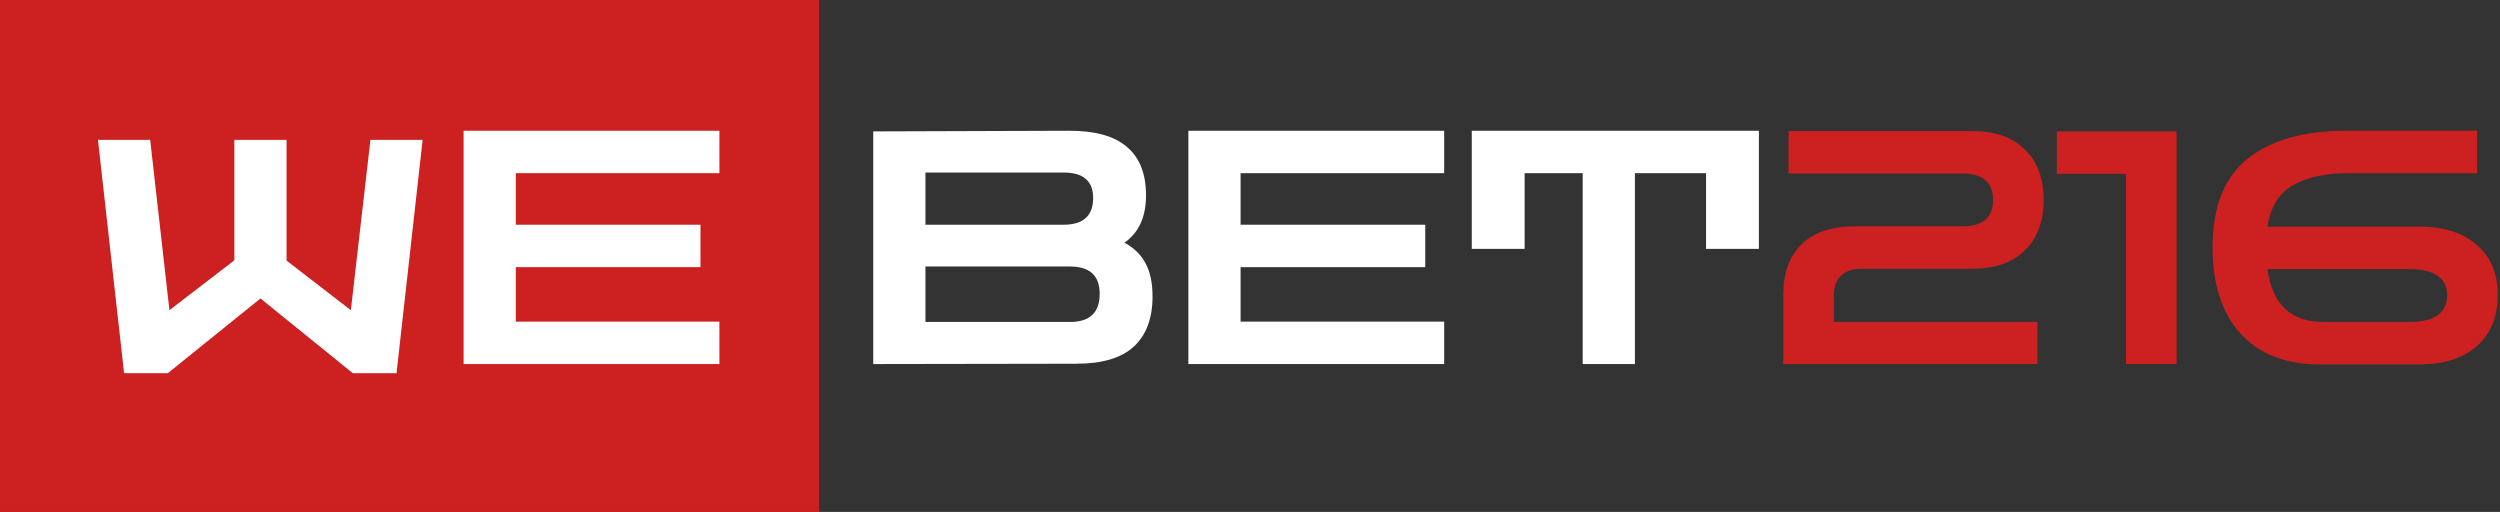 <svg width="879" height="180" viewBox="0 0 879 180" fill="none" xmlns="http://www.w3.org/2000/svg">
<rect x="0" y="0" width="879" height="180" fill="#333333" stroke="none"/>
<path d="M815.565 128.115C803.634 128.115 794.38 124.52 787.802 117.331C781.225 110.065 777.936 99.931 777.936 86.93C777.936 72.781 782.028 62.417 790.211 55.84C798.471 49.263 809.982 45.974 824.743 45.974H870.975V60.888H826.005C817.668 60.888 811.052 62.303 806.158 65.132C801.339 67.886 798.357 72.742 797.209 79.702H850.784C859.274 79.702 865.966 81.844 870.861 86.127C875.755 90.333 878.203 96.184 878.203 103.679C878.203 111.404 875.755 117.407 870.861 121.69C865.966 125.973 859.274 128.115 850.784 128.115H815.565ZM816.827 113.201H847.228C851.435 113.201 854.685 112.436 856.979 110.906C859.274 109.3 860.421 106.929 860.421 103.794C860.421 100.734 859.274 98.44 856.979 96.91C854.685 95.381 851.435 94.616 847.228 94.616H797.209C798.969 107.006 805.508 113.201 816.827 113.201Z" fill="#CD2020"/>
<path d="M747.505 128V61.117H723.183V46.203H765.286V128H747.505Z" fill="#CD2020"/>
<path d="M627.001 128V103.679C627.001 96.031 629.142 90.104 633.425 85.897C637.708 81.691 643.942 79.587 652.125 79.587H689.868C697.134 79.587 700.767 76.49 700.767 70.295C700.767 64.1 697.134 61.002 689.868 61.002H628.837V46.089H693.425C701.379 46.089 707.536 48.23 711.895 52.513C716.331 56.796 718.549 62.723 718.549 70.295C718.549 77.867 716.331 83.794 711.895 88.077C707.536 92.36 701.379 94.501 693.425 94.501H654.649C651.36 94.501 648.875 95.343 647.192 97.025C645.586 98.631 644.783 100.926 644.783 103.908V113.201H716.369V128H627.001Z" fill="#CD2020"/>
<path d="M517.473 87.503V45.974H618.428V87.503H599.843V60.888H574.834V128H556.479V60.888H536.058V87.503H517.473Z" fill="white"/>
<path d="M417.831 128V45.974H507.773V60.888H436.187V79.014H501.119V93.928H436.187V113.086H507.773V128H417.831Z" fill="white"/>
<path d="M307.031 128V46.203L376.093 45.974C385.194 45.974 391.925 47.886 396.284 51.71C400.72 55.458 402.938 61.117 402.938 68.689C402.938 76.26 400.414 81.805 395.366 85.323C398.731 87.159 401.217 89.606 402.823 92.666C404.429 95.648 405.232 99.511 405.232 104.253C405.232 111.977 403.014 117.866 398.578 121.92C394.219 125.897 387.489 127.885 378.387 127.885L307.031 128ZM373.913 60.658H325.386V79.014H373.913C380.873 79.014 384.353 75.878 384.353 69.607C384.353 63.641 380.873 60.658 373.913 60.658ZM376.208 93.698H325.386V113.201H376.208C383.167 113.201 386.647 109.912 386.647 103.335C386.647 96.91 383.167 93.698 376.208 93.698Z" fill="white"/>
<path d="M0 0H288V180H0V0Z" fill="#CD2020"/>
<path d="M43.627 131.211L34.449 49.185H52.804L59.573 109.07L82.402 91.517V49.185H100.758V91.632L123.358 109.07L130.241 49.185H148.597L139.419 131.211H124.046L91.58 104.94L58.999 131.211H43.627Z" fill="white"/>
<path d="M163 128V45.974H252.942V60.888H181.355V79.014H246.288V93.928H181.355V113.086H252.942V128H163Z" fill="white"/>
</svg>
